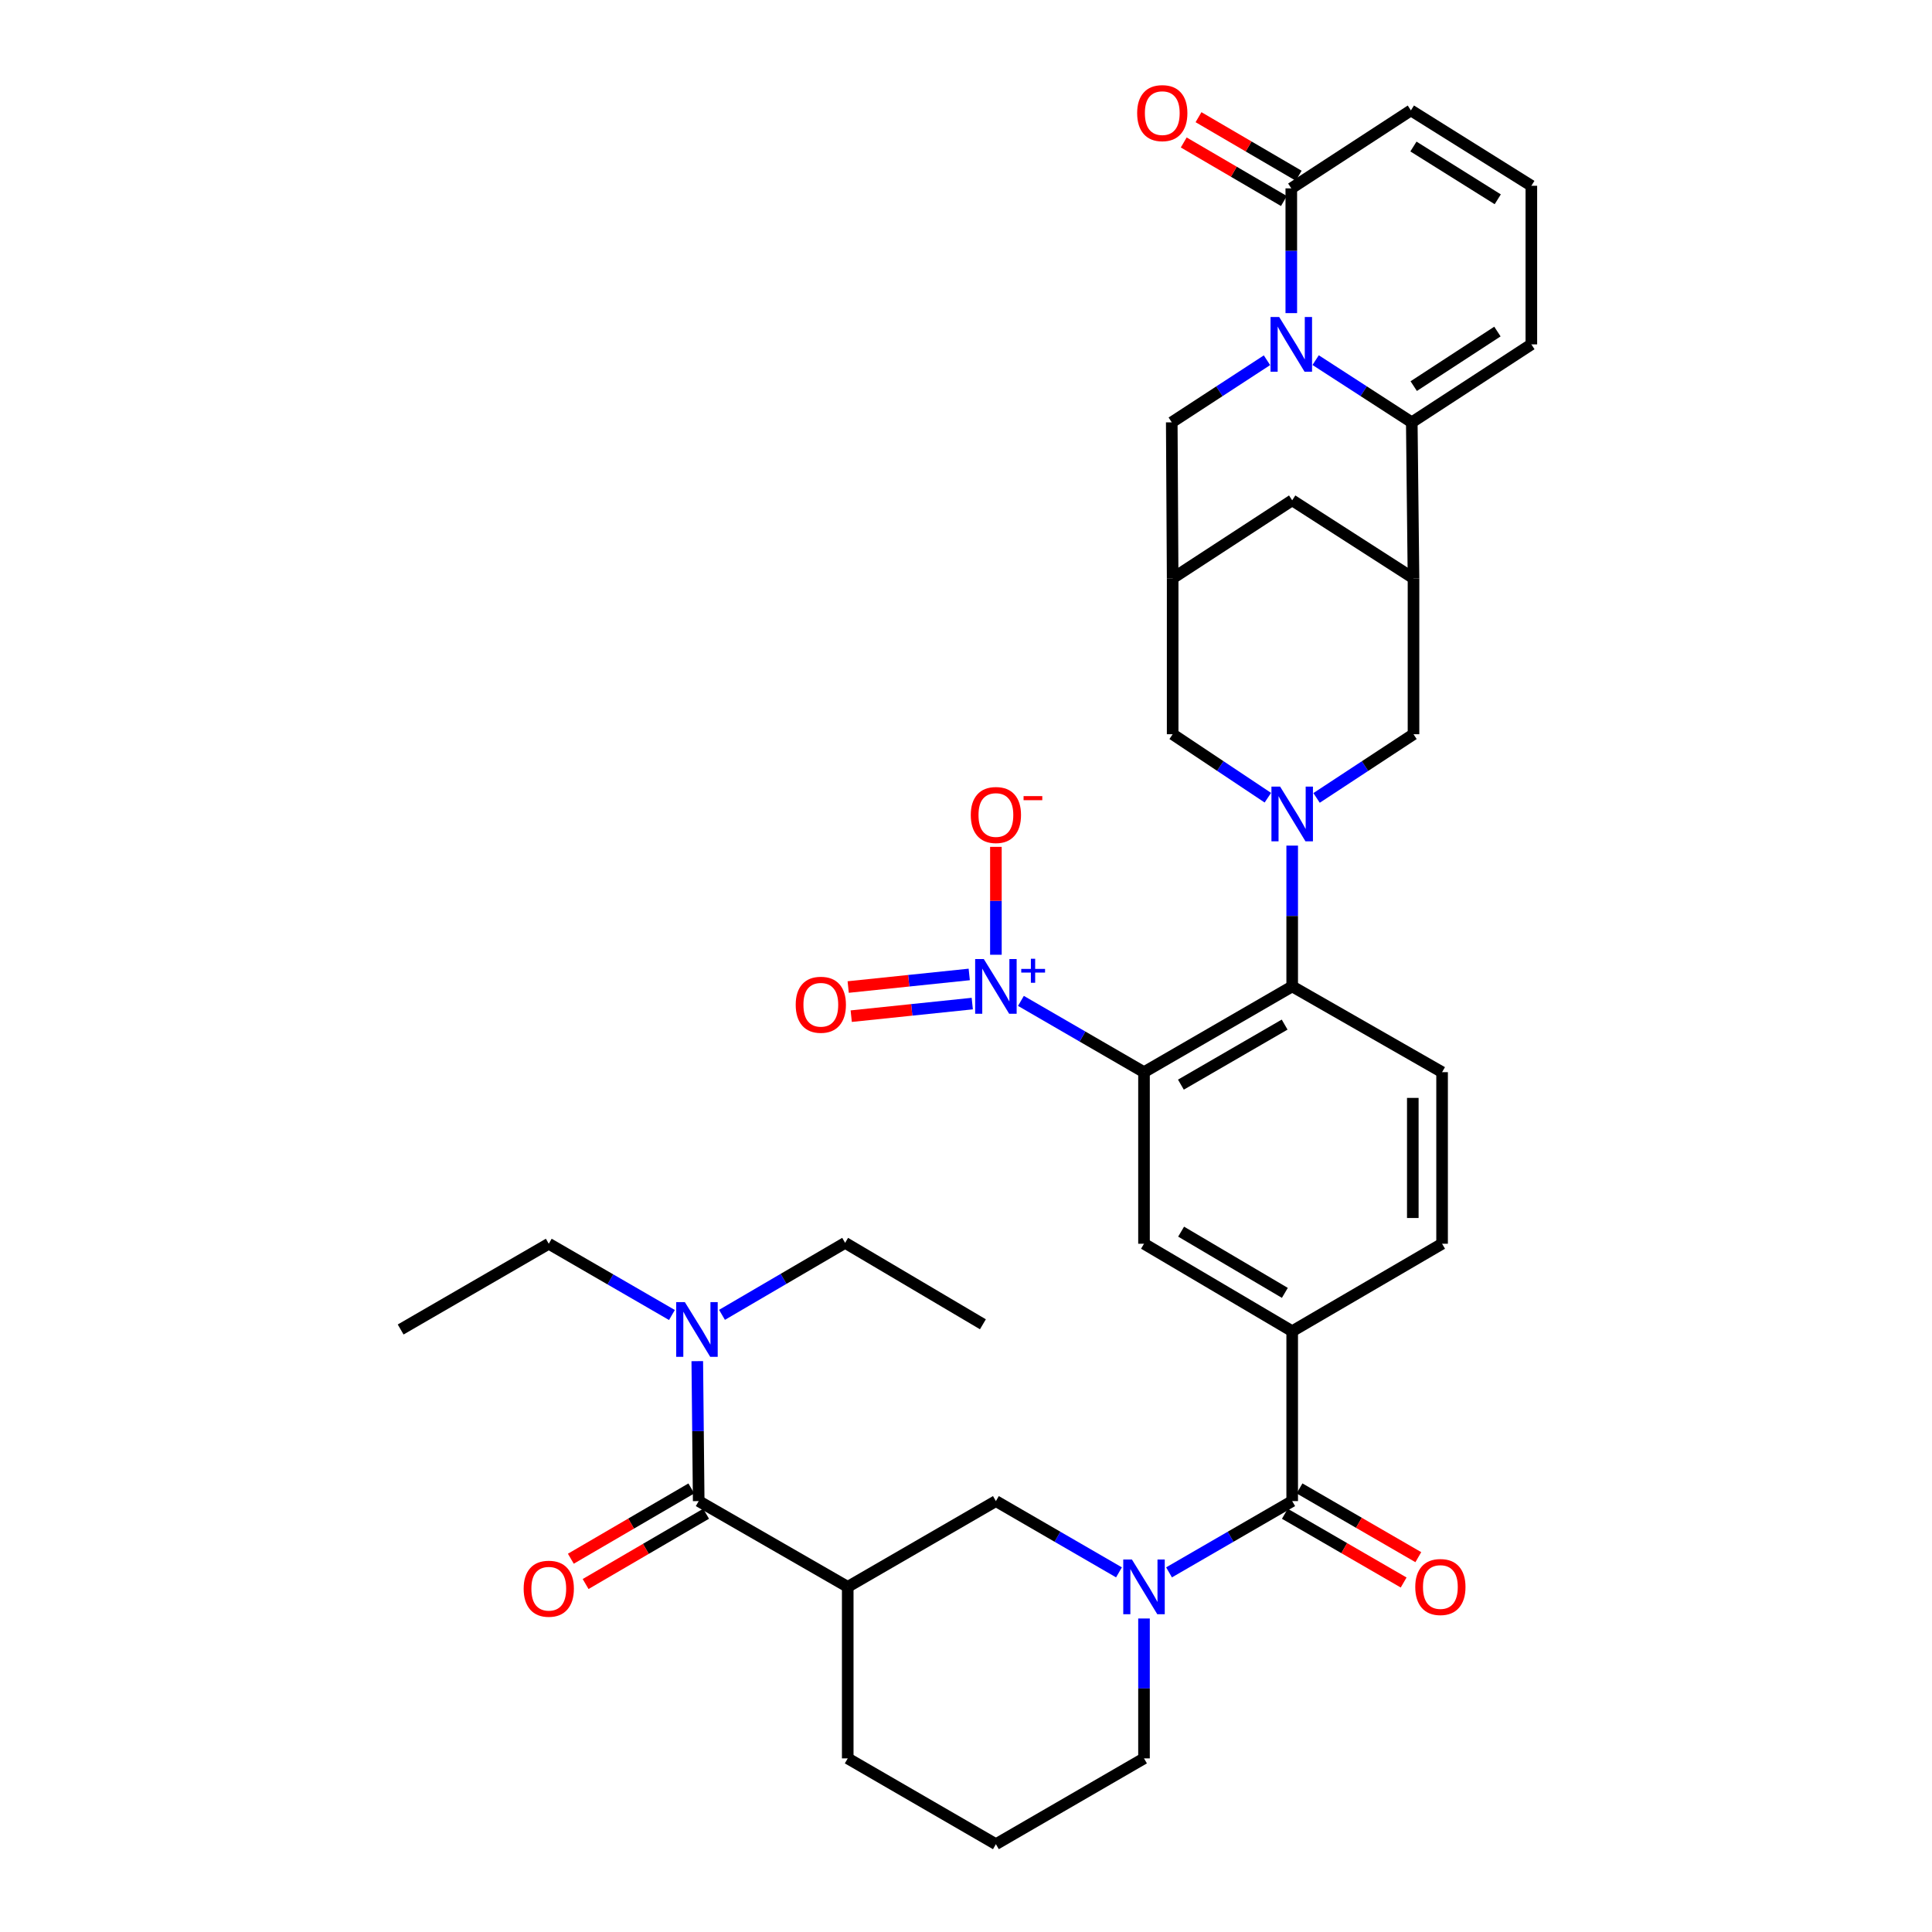 <?xml version='1.0' encoding='iso-8859-1'?>
<svg version='1.1' baseProfile='full'
              xmlns='http://www.w3.org/2000/svg'
                      xmlns:rdkit='http://www.rdkit.org/xml'
                      xmlns:xlink='http://www.w3.org/1999/xlink'
                  xml:space='preserve'
width='1000px' height='1000px' viewBox='0 0 1000 1000'>
<!-- END OF HEADER -->
<rect style='opacity:1.0;fill:#FFFFFF;stroke:none' width='1000' height='1000' x='0' y='0'> </rect>
<path class='bond-3' d='M 680.97,186.4 L 705.852,202.5' style='fill:none;fill-rule:evenodd;stroke:#0000FF;stroke-width:6px;stroke-linecap:butt;stroke-linejoin:miter;stroke-opacity:1' />
<path class='bond-3' d='M 705.852,202.5 L 730.734,218.6' style='fill:none;fill-rule:evenodd;stroke:#000000;stroke-width:6px;stroke-linecap:butt;stroke-linejoin:miter;stroke-opacity:1' />
<path class='bond-10' d='M 668.373,162.071 L 668.373,129.785' style='fill:none;fill-rule:evenodd;stroke:#0000FF;stroke-width:6px;stroke-linecap:butt;stroke-linejoin:miter;stroke-opacity:1' />
<path class='bond-10' d='M 668.373,129.785 L 668.373,97.499' style='fill:none;fill-rule:evenodd;stroke:#000000;stroke-width:6px;stroke-linecap:butt;stroke-linejoin:miter;stroke-opacity:1' />
<path class='bond-16' d='M 655.786,186.458 L 631.143,202.529' style='fill:none;fill-rule:evenodd;stroke:#0000FF;stroke-width:6px;stroke-linecap:butt;stroke-linejoin:miter;stroke-opacity:1' />
<path class='bond-16' d='M 631.143,202.529 L 606.5,218.6' style='fill:none;fill-rule:evenodd;stroke:#000000;stroke-width:6px;stroke-linecap:butt;stroke-linejoin:miter;stroke-opacity:1' />
<path class='bond-0' d='M 592.135,554.95 L 668.836,510.558' style='fill:none;fill-rule:evenodd;stroke:#000000;stroke-width:6px;stroke-linecap:butt;stroke-linejoin:miter;stroke-opacity:1' />
<path class='bond-0' d='M 611.233,561.409 L 664.923,530.335' style='fill:none;fill-rule:evenodd;stroke:#000000;stroke-width:6px;stroke-linecap:butt;stroke-linejoin:miter;stroke-opacity:1' />
<path class='bond-2' d='M 592.135,554.95 L 560.283,536.505' style='fill:none;fill-rule:evenodd;stroke:#000000;stroke-width:6px;stroke-linecap:butt;stroke-linejoin:miter;stroke-opacity:1' />
<path class='bond-2' d='M 560.283,536.505 L 528.431,518.06' style='fill:none;fill-rule:evenodd;stroke:#0000FF;stroke-width:6px;stroke-linecap:butt;stroke-linejoin:miter;stroke-opacity:1' />
<path class='bond-11' d='M 592.135,554.95 L 592.135,643.759' style='fill:none;fill-rule:evenodd;stroke:#000000;stroke-width:6px;stroke-linecap:butt;stroke-linejoin:miter;stroke-opacity:1' />
<path class='bond-1' d='M 656.237,412.892 L 631.6,396.463' style='fill:none;fill-rule:evenodd;stroke:#0000FF;stroke-width:6px;stroke-linecap:butt;stroke-linejoin:miter;stroke-opacity:1' />
<path class='bond-1' d='M 631.6,396.463 L 606.964,380.034' style='fill:none;fill-rule:evenodd;stroke:#000000;stroke-width:6px;stroke-linecap:butt;stroke-linejoin:miter;stroke-opacity:1' />
<path class='bond-5' d='M 668.836,437.686 L 668.836,474.122' style='fill:none;fill-rule:evenodd;stroke:#0000FF;stroke-width:6px;stroke-linecap:butt;stroke-linejoin:miter;stroke-opacity:1' />
<path class='bond-5' d='M 668.836,474.122 L 668.836,510.558' style='fill:none;fill-rule:evenodd;stroke:#000000;stroke-width:6px;stroke-linecap:butt;stroke-linejoin:miter;stroke-opacity:1' />
<path class='bond-39' d='M 681.454,413.003 L 706.54,396.519' style='fill:none;fill-rule:evenodd;stroke:#0000FF;stroke-width:6px;stroke-linecap:butt;stroke-linejoin:miter;stroke-opacity:1' />
<path class='bond-39' d='M 706.54,396.519 L 731.627,380.034' style='fill:none;fill-rule:evenodd;stroke:#000000;stroke-width:6px;stroke-linecap:butt;stroke-linejoin:miter;stroke-opacity:1' />
<path class='bond-20' d='M 515.477,494.178 L 515.477,466.257' style='fill:none;fill-rule:evenodd;stroke:#0000FF;stroke-width:6px;stroke-linecap:butt;stroke-linejoin:miter;stroke-opacity:1' />
<path class='bond-20' d='M 515.477,466.257 L 515.477,438.336' style='fill:none;fill-rule:evenodd;stroke:#FF0000;stroke-width:6px;stroke-linecap:butt;stroke-linejoin:miter;stroke-opacity:1' />
<path class='bond-23' d='M 501.675,504.374 L 470.349,507.631' style='fill:none;fill-rule:evenodd;stroke:#0000FF;stroke-width:6px;stroke-linecap:butt;stroke-linejoin:miter;stroke-opacity:1' />
<path class='bond-23' d='M 470.349,507.631 L 439.024,510.888' style='fill:none;fill-rule:evenodd;stroke:#FF0000;stroke-width:6px;stroke-linecap:butt;stroke-linejoin:miter;stroke-opacity:1' />
<path class='bond-23' d='M 503.243,519.449 L 471.917,522.706' style='fill:none;fill-rule:evenodd;stroke:#0000FF;stroke-width:6px;stroke-linecap:butt;stroke-linejoin:miter;stroke-opacity:1' />
<path class='bond-23' d='M 471.917,522.706 L 440.591,525.964' style='fill:none;fill-rule:evenodd;stroke:#FF0000;stroke-width:6px;stroke-linecap:butt;stroke-linejoin:miter;stroke-opacity:1' />
<path class='bond-6' d='M 730.734,218.6 L 731.627,299.317' style='fill:none;fill-rule:evenodd;stroke:#000000;stroke-width:6px;stroke-linecap:butt;stroke-linejoin:miter;stroke-opacity:1' />
<path class='bond-21' d='M 730.734,218.6 L 792.623,178.25' style='fill:none;fill-rule:evenodd;stroke:#000000;stroke-width:6px;stroke-linecap:butt;stroke-linejoin:miter;stroke-opacity:1' />
<path class='bond-21' d='M 731.74,199.851 L 775.062,171.606' style='fill:none;fill-rule:evenodd;stroke:#000000;stroke-width:6px;stroke-linecap:butt;stroke-linejoin:miter;stroke-opacity:1' />
<path class='bond-4' d='M 605.091,813.854 L 636.963,795.407' style='fill:none;fill-rule:evenodd;stroke:#0000FF;stroke-width:6px;stroke-linecap:butt;stroke-linejoin:miter;stroke-opacity:1' />
<path class='bond-4' d='M 636.963,795.407 L 668.836,776.961' style='fill:none;fill-rule:evenodd;stroke:#000000;stroke-width:6px;stroke-linecap:butt;stroke-linejoin:miter;stroke-opacity:1' />
<path class='bond-14' d='M 579.181,813.851 L 547.329,795.406' style='fill:none;fill-rule:evenodd;stroke:#0000FF;stroke-width:6px;stroke-linecap:butt;stroke-linejoin:miter;stroke-opacity:1' />
<path class='bond-14' d='M 547.329,795.406 L 515.477,776.961' style='fill:none;fill-rule:evenodd;stroke:#000000;stroke-width:6px;stroke-linecap:butt;stroke-linejoin:miter;stroke-opacity:1' />
<path class='bond-30' d='M 592.135,837.732 L 592.135,873.934' style='fill:none;fill-rule:evenodd;stroke:#0000FF;stroke-width:6px;stroke-linecap:butt;stroke-linejoin:miter;stroke-opacity:1' />
<path class='bond-30' d='M 592.135,873.934 L 592.135,910.137' style='fill:none;fill-rule:evenodd;stroke:#000000;stroke-width:6px;stroke-linecap:butt;stroke-linejoin:miter;stroke-opacity:1' />
<path class='bond-19' d='M 668.836,510.558 L 746.421,554.95' style='fill:none;fill-rule:evenodd;stroke:#000000;stroke-width:6px;stroke-linecap:butt;stroke-linejoin:miter;stroke-opacity:1' />
<path class='bond-13' d='M 731.627,299.317 L 731.627,380.034' style='fill:none;fill-rule:evenodd;stroke:#000000;stroke-width:6px;stroke-linecap:butt;stroke-linejoin:miter;stroke-opacity:1' />
<path class='bond-37' d='M 731.627,299.317 L 668.836,258.959' style='fill:none;fill-rule:evenodd;stroke:#000000;stroke-width:6px;stroke-linecap:butt;stroke-linejoin:miter;stroke-opacity:1' />
<path class='bond-7' d='M 668.836,776.961 L 668.836,689.035' style='fill:none;fill-rule:evenodd;stroke:#000000;stroke-width:6px;stroke-linecap:butt;stroke-linejoin:miter;stroke-opacity:1' />
<path class='bond-27' d='M 665.04,783.52 L 695.783,801.312' style='fill:none;fill-rule:evenodd;stroke:#000000;stroke-width:6px;stroke-linecap:butt;stroke-linejoin:miter;stroke-opacity:1' />
<path class='bond-27' d='M 695.783,801.312 L 726.525,819.105' style='fill:none;fill-rule:evenodd;stroke:#FF0000;stroke-width:6px;stroke-linecap:butt;stroke-linejoin:miter;stroke-opacity:1' />
<path class='bond-27' d='M 672.632,770.402 L 703.375,788.195' style='fill:none;fill-rule:evenodd;stroke:#000000;stroke-width:6px;stroke-linecap:butt;stroke-linejoin:miter;stroke-opacity:1' />
<path class='bond-27' d='M 703.375,788.195 L 734.118,805.987' style='fill:none;fill-rule:evenodd;stroke:#FF0000;stroke-width:6px;stroke-linecap:butt;stroke-linejoin:miter;stroke-opacity:1' />
<path class='bond-8' d='M 438.784,821.353 L 515.477,776.961' style='fill:none;fill-rule:evenodd;stroke:#000000;stroke-width:6px;stroke-linecap:butt;stroke-linejoin:miter;stroke-opacity:1' />
<path class='bond-9' d='M 438.784,821.353 L 361.645,776.961' style='fill:none;fill-rule:evenodd;stroke:#000000;stroke-width:6px;stroke-linecap:butt;stroke-linejoin:miter;stroke-opacity:1' />
<path class='bond-41' d='M 438.784,821.353 L 438.784,910.137' style='fill:none;fill-rule:evenodd;stroke:#000000;stroke-width:6px;stroke-linecap:butt;stroke-linejoin:miter;stroke-opacity:1' />
<path class='bond-22' d='M 361.645,776.961 L 361.278,740.742' style='fill:none;fill-rule:evenodd;stroke:#000000;stroke-width:6px;stroke-linecap:butt;stroke-linejoin:miter;stroke-opacity:1' />
<path class='bond-22' d='M 361.278,740.742 L 360.911,704.523' style='fill:none;fill-rule:evenodd;stroke:#0000FF;stroke-width:6px;stroke-linecap:butt;stroke-linejoin:miter;stroke-opacity:1' />
<path class='bond-28' d='M 357.826,770.415 L 326.649,788.605' style='fill:none;fill-rule:evenodd;stroke:#000000;stroke-width:6px;stroke-linecap:butt;stroke-linejoin:miter;stroke-opacity:1' />
<path class='bond-28' d='M 326.649,788.605 L 295.471,806.796' style='fill:none;fill-rule:evenodd;stroke:#FF0000;stroke-width:6px;stroke-linecap:butt;stroke-linejoin:miter;stroke-opacity:1' />
<path class='bond-28' d='M 365.465,783.506 L 334.287,801.697' style='fill:none;fill-rule:evenodd;stroke:#000000;stroke-width:6px;stroke-linecap:butt;stroke-linejoin:miter;stroke-opacity:1' />
<path class='bond-28' d='M 334.287,801.697 L 303.109,819.887' style='fill:none;fill-rule:evenodd;stroke:#FF0000;stroke-width:6px;stroke-linecap:butt;stroke-linejoin:miter;stroke-opacity:1' />
<path class='bond-25' d='M 668.373,97.499 L 730.279,57.14' style='fill:none;fill-rule:evenodd;stroke:#000000;stroke-width:6px;stroke-linecap:butt;stroke-linejoin:miter;stroke-opacity:1' />
<path class='bond-29' d='M 672.197,90.956 L 646.273,75.805' style='fill:none;fill-rule:evenodd;stroke:#000000;stroke-width:6px;stroke-linecap:butt;stroke-linejoin:miter;stroke-opacity:1' />
<path class='bond-29' d='M 646.273,75.805 L 620.349,60.655' style='fill:none;fill-rule:evenodd;stroke:#FF0000;stroke-width:6px;stroke-linecap:butt;stroke-linejoin:miter;stroke-opacity:1' />
<path class='bond-29' d='M 664.549,104.042 L 638.625,88.891' style='fill:none;fill-rule:evenodd;stroke:#000000;stroke-width:6px;stroke-linecap:butt;stroke-linejoin:miter;stroke-opacity:1' />
<path class='bond-29' d='M 638.625,88.891 L 612.701,73.741' style='fill:none;fill-rule:evenodd;stroke:#FF0000;stroke-width:6px;stroke-linecap:butt;stroke-linejoin:miter;stroke-opacity:1' />
<path class='bond-40' d='M 592.135,643.759 L 668.836,689.035' style='fill:none;fill-rule:evenodd;stroke:#000000;stroke-width:6px;stroke-linecap:butt;stroke-linejoin:miter;stroke-opacity:1' />
<path class='bond-40' d='M 611.345,637.499 L 665.036,669.192' style='fill:none;fill-rule:evenodd;stroke:#000000;stroke-width:6px;stroke-linecap:butt;stroke-linejoin:miter;stroke-opacity:1' />
<path class='bond-12' d='M 668.836,689.035 L 746.421,643.759' style='fill:none;fill-rule:evenodd;stroke:#000000;stroke-width:6px;stroke-linecap:butt;stroke-linejoin:miter;stroke-opacity:1' />
<path class='bond-15' d='M 606.964,299.317 L 606.5,218.6' style='fill:none;fill-rule:evenodd;stroke:#000000;stroke-width:6px;stroke-linecap:butt;stroke-linejoin:miter;stroke-opacity:1' />
<path class='bond-17' d='M 606.964,299.317 L 606.964,380.034' style='fill:none;fill-rule:evenodd;stroke:#000000;stroke-width:6px;stroke-linecap:butt;stroke-linejoin:miter;stroke-opacity:1' />
<path class='bond-18' d='M 606.964,299.317 L 668.836,258.959' style='fill:none;fill-rule:evenodd;stroke:#000000;stroke-width:6px;stroke-linecap:butt;stroke-linejoin:miter;stroke-opacity:1' />
<path class='bond-26' d='M 746.421,554.95 L 746.421,643.759' style='fill:none;fill-rule:evenodd;stroke:#000000;stroke-width:6px;stroke-linecap:butt;stroke-linejoin:miter;stroke-opacity:1' />
<path class='bond-26' d='M 731.264,568.271 L 731.264,630.438' style='fill:none;fill-rule:evenodd;stroke:#000000;stroke-width:6px;stroke-linecap:butt;stroke-linejoin:miter;stroke-opacity:1' />
<path class='bond-38' d='M 792.623,178.25 L 792.623,96.16' style='fill:none;fill-rule:evenodd;stroke:#000000;stroke-width:6px;stroke-linecap:butt;stroke-linejoin:miter;stroke-opacity:1' />
<path class='bond-33' d='M 347.789,680.646 L 315.916,662.203' style='fill:none;fill-rule:evenodd;stroke:#0000FF;stroke-width:6px;stroke-linecap:butt;stroke-linejoin:miter;stroke-opacity:1' />
<path class='bond-33' d='M 315.916,662.203 L 284.044,643.759' style='fill:none;fill-rule:evenodd;stroke:#000000;stroke-width:6px;stroke-linecap:butt;stroke-linejoin:miter;stroke-opacity:1' />
<path class='bond-34' d='M 373.706,680.564 L 405.571,661.93' style='fill:none;fill-rule:evenodd;stroke:#0000FF;stroke-width:6px;stroke-linecap:butt;stroke-linejoin:miter;stroke-opacity:1' />
<path class='bond-34' d='M 405.571,661.93 L 437.437,643.296' style='fill:none;fill-rule:evenodd;stroke:#000000;stroke-width:6px;stroke-linecap:butt;stroke-linejoin:miter;stroke-opacity:1' />
<path class='bond-24' d='M 792.623,96.16 L 730.279,57.14' style='fill:none;fill-rule:evenodd;stroke:#000000;stroke-width:6px;stroke-linecap:butt;stroke-linejoin:miter;stroke-opacity:1' />
<path class='bond-24' d='M 775.231,103.155 L 731.59,75.841' style='fill:none;fill-rule:evenodd;stroke:#000000;stroke-width:6px;stroke-linecap:butt;stroke-linejoin:miter;stroke-opacity:1' />
<path class='bond-32' d='M 592.135,910.137 L 515.477,954.545' style='fill:none;fill-rule:evenodd;stroke:#000000;stroke-width:6px;stroke-linecap:butt;stroke-linejoin:miter;stroke-opacity:1' />
<path class='bond-31' d='M 438.784,910.137 L 515.477,954.545' style='fill:none;fill-rule:evenodd;stroke:#000000;stroke-width:6px;stroke-linecap:butt;stroke-linejoin:miter;stroke-opacity:1' />
<path class='bond-35' d='M 284.044,643.759 L 207.377,688.143' style='fill:none;fill-rule:evenodd;stroke:#000000;stroke-width:6px;stroke-linecap:butt;stroke-linejoin:miter;stroke-opacity:1' />
<path class='bond-36' d='M 437.437,643.296 L 508.749,685.448' style='fill:none;fill-rule:evenodd;stroke:#000000;stroke-width:6px;stroke-linecap:butt;stroke-linejoin:miter;stroke-opacity:1' />
<path  class='atom-0' d='M 662.113 164.09
L 671.393 179.09
Q 672.313 180.57, 673.793 183.25
Q 675.273 185.93, 675.353 186.09
L 675.353 164.09
L 679.113 164.09
L 679.113 192.41
L 675.233 192.41
L 665.273 176.01
Q 664.113 174.09, 662.873 171.89
Q 661.673 169.69, 661.313 169.01
L 661.313 192.41
L 657.633 192.41
L 657.633 164.09
L 662.113 164.09
' fill='#0000FF'/>
<path  class='atom-2' d='M 662.576 407.134
L 671.856 422.134
Q 672.776 423.614, 674.256 426.294
Q 675.736 428.974, 675.816 429.134
L 675.816 407.134
L 679.576 407.134
L 679.576 435.454
L 675.696 435.454
L 665.736 419.054
Q 664.576 417.134, 663.336 414.934
Q 662.136 412.734, 661.776 412.054
L 661.776 435.454
L 658.096 435.454
L 658.096 407.134
L 662.576 407.134
' fill='#0000FF'/>
<path  class='atom-3' d='M 509.217 496.398
L 518.497 511.398
Q 519.417 512.878, 520.897 515.558
Q 522.377 518.238, 522.457 518.398
L 522.457 496.398
L 526.217 496.398
L 526.217 524.718
L 522.337 524.718
L 512.377 508.318
Q 511.217 506.398, 509.977 504.198
Q 508.777 501.998, 508.417 501.318
L 508.417 524.718
L 504.737 524.718
L 504.737 496.398
L 509.217 496.398
' fill='#0000FF'/>
<path  class='atom-3' d='M 528.593 501.503
L 533.582 501.503
L 533.582 496.249
L 535.8 496.249
L 535.8 501.503
L 540.921 501.503
L 540.921 503.404
L 535.8 503.404
L 535.8 508.684
L 533.582 508.684
L 533.582 503.404
L 528.593 503.404
L 528.593 501.503
' fill='#0000FF'/>
<path  class='atom-5' d='M 585.875 807.193
L 595.155 822.193
Q 596.075 823.673, 597.555 826.353
Q 599.035 829.033, 599.115 829.193
L 599.115 807.193
L 602.875 807.193
L 602.875 835.513
L 598.995 835.513
L 589.035 819.113
Q 587.875 817.193, 586.635 814.993
Q 585.435 812.793, 585.075 812.113
L 585.075 835.513
L 581.395 835.513
L 581.395 807.193
L 585.875 807.193
' fill='#0000FF'/>
<path  class='atom-21' d='M 502.477 421.846
Q 502.477 415.046, 505.837 411.246
Q 509.197 407.446, 515.477 407.446
Q 521.757 407.446, 525.117 411.246
Q 528.477 415.046, 528.477 421.846
Q 528.477 428.726, 525.077 432.646
Q 521.677 436.526, 515.477 436.526
Q 509.237 436.526, 505.837 432.646
Q 502.477 428.766, 502.477 421.846
M 515.477 433.326
Q 519.797 433.326, 522.117 430.446
Q 524.477 427.526, 524.477 421.846
Q 524.477 416.286, 522.117 413.486
Q 519.797 410.646, 515.477 410.646
Q 511.157 410.646, 508.797 413.446
Q 506.477 416.246, 506.477 421.846
Q 506.477 427.566, 508.797 430.446
Q 511.157 433.326, 515.477 433.326
' fill='#FF0000'/>
<path  class='atom-21' d='M 529.797 412.068
L 539.485 412.068
L 539.485 414.18
L 529.797 414.18
L 529.797 412.068
' fill='#FF0000'/>
<path  class='atom-23' d='M 354.485 673.983
L 363.765 688.983
Q 364.685 690.463, 366.165 693.143
Q 367.645 695.823, 367.725 695.983
L 367.725 673.983
L 371.485 673.983
L 371.485 702.303
L 367.605 702.303
L 357.645 685.903
Q 356.485 683.983, 355.245 681.783
Q 354.045 679.583, 353.685 678.903
L 353.685 702.303
L 350.005 702.303
L 350.005 673.983
L 354.485 673.983
' fill='#0000FF'/>
<path  class='atom-24' d='M 411.857 520.06
Q 411.857 513.26, 415.217 509.46
Q 418.577 505.66, 424.857 505.66
Q 431.137 505.66, 434.497 509.46
Q 437.857 513.26, 437.857 520.06
Q 437.857 526.94, 434.457 530.86
Q 431.057 534.74, 424.857 534.74
Q 418.617 534.74, 415.217 530.86
Q 411.857 526.98, 411.857 520.06
M 424.857 531.54
Q 429.177 531.54, 431.497 528.66
Q 433.857 525.74, 433.857 520.06
Q 433.857 514.5, 431.497 511.7
Q 429.177 508.86, 424.857 508.86
Q 420.537 508.86, 418.177 511.66
Q 415.857 514.46, 415.857 520.06
Q 415.857 525.78, 418.177 528.66
Q 420.537 531.54, 424.857 531.54
' fill='#FF0000'/>
<path  class='atom-28' d='M 732.537 821.433
Q 732.537 814.633, 735.897 810.833
Q 739.257 807.033, 745.537 807.033
Q 751.817 807.033, 755.177 810.833
Q 758.537 814.633, 758.537 821.433
Q 758.537 828.313, 755.137 832.233
Q 751.737 836.113, 745.537 836.113
Q 739.297 836.113, 735.897 832.233
Q 732.537 828.353, 732.537 821.433
M 745.537 832.913
Q 749.857 832.913, 752.177 830.033
Q 754.537 827.113, 754.537 821.433
Q 754.537 815.873, 752.177 813.073
Q 749.857 810.233, 745.537 810.233
Q 741.217 810.233, 738.857 813.033
Q 736.537 815.833, 736.537 821.433
Q 736.537 827.153, 738.857 830.033
Q 741.217 832.913, 745.537 832.913
' fill='#FF0000'/>
<path  class='atom-29' d='M 271.044 822.317
Q 271.044 815.517, 274.404 811.717
Q 277.764 807.917, 284.044 807.917
Q 290.324 807.917, 293.684 811.717
Q 297.044 815.517, 297.044 822.317
Q 297.044 829.197, 293.644 833.117
Q 290.244 836.997, 284.044 836.997
Q 277.804 836.997, 274.404 833.117
Q 271.044 829.237, 271.044 822.317
M 284.044 833.797
Q 288.364 833.797, 290.684 830.917
Q 293.044 827.997, 293.044 822.317
Q 293.044 816.757, 290.684 813.957
Q 288.364 811.117, 284.044 811.117
Q 279.724 811.117, 277.364 813.917
Q 275.044 816.717, 275.044 822.317
Q 275.044 828.037, 277.364 830.917
Q 279.724 833.797, 284.044 833.797
' fill='#FF0000'/>
<path  class='atom-30' d='M 588.591 58.55
Q 588.591 51.75, 591.951 47.95
Q 595.311 44.15, 601.591 44.15
Q 607.871 44.15, 611.231 47.95
Q 614.591 51.75, 614.591 58.55
Q 614.591 65.43, 611.191 69.35
Q 607.791 73.23, 601.591 73.23
Q 595.351 73.23, 591.951 69.35
Q 588.591 65.47, 588.591 58.55
M 601.591 70.03
Q 605.911 70.03, 608.231 67.15
Q 610.591 64.23, 610.591 58.55
Q 610.591 52.99, 608.231 50.19
Q 605.911 47.35, 601.591 47.35
Q 597.271 47.35, 594.911 50.15
Q 592.591 52.95, 592.591 58.55
Q 592.591 64.27, 594.911 67.15
Q 597.271 70.03, 601.591 70.03
' fill='#FF0000'/>
</svg>

